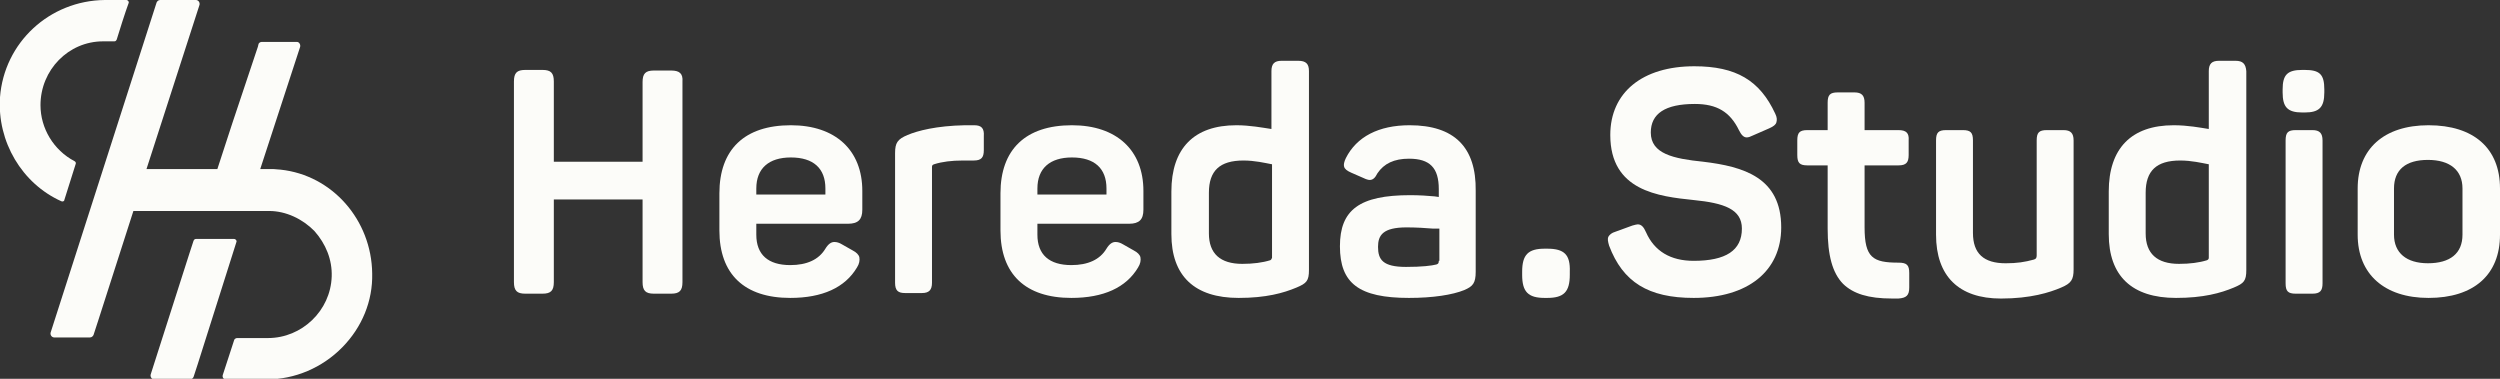 <svg width="132" height="20" viewBox="0 0 132 20" fill="none" xmlns="http://www.w3.org/2000/svg">
<rect x="0" y="0" width="132" height="20" fill="#333333" stroke="none"/>
<path d="M81.69 13.13H81.564C80.684 13.13 80.37 13.451 80.37 14.35V14.511C80.37 15.409 80.684 15.73 81.564 15.73H81.69C82.571 15.73 82.885 15.409 82.885 14.511V14.35C82.917 13.451 82.602 13.13 81.69 13.13Z" fill="#FCFCF9"/>
<path d="M35.437 3.724H34.525C34.085 3.724 33.928 3.885 33.928 4.334V8.539H29.242V4.302C29.242 3.852 29.085 3.692 28.645 3.692H27.733C27.293 3.692 27.136 3.852 27.136 4.302V14.896C27.136 15.345 27.293 15.506 27.733 15.506H28.645C29.085 15.506 29.242 15.345 29.242 14.896V10.53H33.928V14.896C33.928 15.345 34.085 15.506 34.525 15.506H35.437C35.877 15.506 36.034 15.345 36.034 14.896V4.302C36.066 3.885 35.877 3.724 35.437 3.724Z" fill="#FCFCF9"/>
<path d="M41.757 6.613C39.304 6.613 37.984 7.897 37.984 10.209V12.167C37.984 14.478 39.304 15.73 41.725 15.73C43.423 15.73 44.618 15.184 45.247 14.125C45.373 13.932 45.404 13.74 45.373 13.579C45.342 13.451 45.216 13.322 45.027 13.226L44.461 12.905C44.304 12.809 44.178 12.777 44.052 12.777C43.895 12.777 43.738 12.873 43.581 13.13C43.235 13.708 42.606 13.997 41.725 13.997C40.562 13.997 39.933 13.451 39.933 12.392V11.814H44.776C45.31 11.814 45.53 11.589 45.53 11.075V10.08C45.53 7.929 44.115 6.613 41.757 6.613ZM43.581 10.273H39.933V9.952C39.933 8.892 40.594 8.314 41.757 8.314C42.952 8.314 43.581 8.892 43.581 9.952V10.273Z" fill="#FCFCF9"/>
<path d="M51.442 6.613H50.938C49.429 6.645 48.455 6.902 47.92 7.127C47.385 7.351 47.26 7.544 47.26 8.09V14.928C47.26 15.345 47.417 15.473 47.794 15.473H48.675C49.052 15.473 49.209 15.313 49.209 14.928V8.828C49.209 8.764 49.209 8.7 49.335 8.668C49.744 8.539 50.247 8.475 50.844 8.475H51.41C51.819 8.475 51.945 8.314 51.945 7.929V7.191C51.976 6.774 51.819 6.613 51.442 6.613Z" fill="#FCFCF9"/>
<path d="M56.598 6.613C54.146 6.613 52.825 7.897 52.825 10.209V12.167C52.825 14.478 54.146 15.73 56.567 15.73C58.265 15.73 59.46 15.184 60.089 14.125C60.214 13.932 60.246 13.74 60.214 13.579C60.183 13.451 60.057 13.322 59.868 13.226L59.303 12.905C59.145 12.809 59.02 12.777 58.894 12.777C58.736 12.777 58.579 12.873 58.422 13.13C58.076 13.708 57.447 13.997 56.567 13.997C55.404 13.997 54.775 13.451 54.775 12.392V11.814H59.617C60.151 11.814 60.372 11.589 60.372 11.075V10.08C60.372 7.929 58.957 6.613 56.598 6.613ZM58.422 10.273H54.775V9.952C54.775 8.892 55.435 8.314 56.598 8.314C57.793 8.314 58.422 8.892 58.422 9.952V10.273Z" fill="#FCFCF9"/>
<path d="M68.547 3.21H67.666C67.289 3.21 67.132 3.371 67.132 3.756V6.806H67.1C66.66 6.742 66 6.613 65.277 6.613C63.044 6.613 61.849 7.833 61.849 10.112V12.36C61.849 14.575 63.076 15.73 65.403 15.73C66.849 15.73 67.761 15.473 68.453 15.184C68.987 14.96 69.113 14.831 69.113 14.254V3.756C69.113 3.371 68.956 3.21 68.547 3.21ZM67.069 13.74C66.66 13.868 66.157 13.932 65.591 13.932C64.428 13.932 63.83 13.387 63.83 12.327V10.177C63.83 9.021 64.396 8.475 65.654 8.475C66.252 8.475 66.786 8.603 67.132 8.668H67.163V8.7V13.611C67.132 13.676 67.132 13.708 67.069 13.74Z" fill="#FCFCF9"/>
<path d="M74.427 6.613C72.792 6.613 71.628 7.223 71.062 8.347C70.968 8.539 70.937 8.7 70.968 8.796C70.999 8.924 71.125 9.021 71.345 9.117L72.006 9.406C72.132 9.47 72.257 9.502 72.32 9.502C72.477 9.502 72.603 9.406 72.729 9.149C73.075 8.636 73.609 8.379 74.395 8.379C75.496 8.379 75.968 8.86 75.968 9.984V10.401L75.748 10.369C75.433 10.337 74.93 10.305 74.458 10.305C71.786 10.305 70.748 11.075 70.748 13.002C70.748 14.96 71.754 15.73 74.395 15.73C75.653 15.73 76.691 15.57 77.32 15.313C77.76 15.12 77.917 14.96 77.917 14.35V10.08C77.949 7.769 76.785 6.613 74.427 6.613ZM75.968 13.772C75.968 13.9 75.936 13.932 75.842 13.965C75.59 14.029 75.087 14.093 74.238 14.093C73.012 14.093 72.76 13.708 72.76 13.034C72.76 12.424 73.012 12.006 74.27 12.006C74.741 12.006 75.307 12.038 75.653 12.07H75.748C75.81 12.07 75.905 12.07 75.968 12.07H75.999V13.772H75.968Z" fill="#FCFCF9"/>
<path d="M89.929 8.539C88.356 8.379 87.162 8.122 87.162 6.998C87.162 6.003 87.916 5.489 89.488 5.489C90.652 5.489 91.344 5.907 91.815 6.87C91.941 7.127 92.067 7.255 92.224 7.255C92.318 7.255 92.413 7.223 92.538 7.159L93.419 6.774C93.639 6.677 93.765 6.581 93.796 6.452C93.828 6.324 93.828 6.196 93.733 6.003C92.916 4.237 91.658 3.499 89.457 3.499C86.721 3.499 85.023 4.879 85.023 7.127C85.023 10.08 87.57 10.369 89.425 10.562C91.029 10.722 91.972 11.043 91.972 12.07C91.972 13.226 91.123 13.772 89.425 13.772C88.199 13.772 87.35 13.258 86.91 12.263C86.784 11.974 86.658 11.846 86.47 11.846C86.407 11.846 86.313 11.878 86.187 11.91L85.306 12.231C85.086 12.295 84.992 12.392 84.929 12.488C84.866 12.616 84.898 12.745 84.96 12.969C85.684 14.896 87.036 15.73 89.425 15.73C92.287 15.73 94.048 14.318 94.048 12.006C94.048 9.374 92.067 8.796 89.929 8.539Z" fill="#FCFCF9"/>
<path d="M100.242 6.87H98.45V5.425C98.45 5.04 98.293 4.879 97.915 4.879H97.035C96.626 4.879 96.5 5.008 96.5 5.425V6.87H95.431C95.022 6.87 94.897 6.998 94.897 7.416V8.186C94.897 8.603 95.022 8.732 95.431 8.732H96.5V12.07C96.5 13.483 96.752 14.414 97.318 14.992C97.852 15.505 98.638 15.762 99.896 15.762C99.99 15.762 100.116 15.762 100.242 15.762C100.651 15.73 100.808 15.602 100.808 15.184V14.414C100.808 13.997 100.682 13.868 100.242 13.868C98.89 13.868 98.45 13.611 98.45 12.006V8.732H100.242C100.651 8.732 100.777 8.571 100.777 8.186V7.416C100.808 7.03 100.651 6.87 100.242 6.87Z" fill="#FCFCF9"/>
<path d="M108.952 6.87H108.071C107.663 6.87 107.537 6.999 107.537 7.416V13.483C107.537 13.612 107.505 13.676 107.38 13.708C106.908 13.836 106.499 13.901 105.902 13.901C104.738 13.901 104.172 13.387 104.172 12.296V7.416C104.172 6.999 104.047 6.87 103.638 6.87H102.757C102.349 6.87 102.223 6.999 102.223 7.416V12.392C102.223 14.575 103.418 15.763 105.65 15.763C107.222 15.763 108.229 15.441 108.826 15.185C109.361 14.96 109.486 14.767 109.486 14.222V7.416C109.486 7.031 109.329 6.87 108.952 6.87Z" fill="#FCFCF9"/>
<path d="M118.039 3.21H117.159C116.781 3.21 116.624 3.371 116.624 3.756V6.806H116.593C116.184 6.742 115.524 6.613 114.769 6.613C112.536 6.613 111.342 7.833 111.342 10.112V12.36C111.342 14.575 112.568 15.73 114.895 15.73C116.341 15.73 117.253 15.473 117.945 15.184C118.479 14.96 118.605 14.831 118.605 14.254V3.756C118.574 3.371 118.416 3.21 118.039 3.21ZM116.53 13.74C116.121 13.868 115.618 13.932 115.052 13.932C113.888 13.932 113.291 13.387 113.291 12.327V10.177C113.291 9.021 113.857 8.475 115.115 8.475C115.712 8.475 116.247 8.603 116.593 8.668H116.624V8.7V13.611C116.624 13.676 116.593 13.708 116.53 13.74Z" fill="#FCFCF9"/>
<path d="M122.095 6.87H121.215C120.806 6.87 120.68 6.999 120.68 7.416V14.96C120.68 15.377 120.806 15.506 121.215 15.506H122.095C122.504 15.506 122.63 15.345 122.63 14.96V7.416C122.63 7.031 122.473 6.87 122.095 6.87Z" fill="#FCFCF9"/>
<path d="M128.227 6.613C125.868 6.613 124.485 7.865 124.485 9.952V12.392C124.485 14.478 125.9 15.73 128.227 15.73C130.616 15.73 132 14.51 132 12.392V9.952C132 7.833 130.616 6.613 128.227 6.613ZM130.019 12.392C130.019 13.387 129.359 13.9 128.195 13.9C127.063 13.9 126.403 13.355 126.403 12.392V9.952C126.403 8.957 127.032 8.443 128.195 8.443C129.359 8.443 130.019 8.989 130.019 9.952V12.392Z" fill="#FCFCF9"/>
<path d="M121.686 3.692H121.561C120.775 3.692 120.523 3.949 120.523 4.719V4.88C120.523 5.65 120.775 5.939 121.561 5.939H121.686C122.441 5.939 122.724 5.682 122.724 4.88V4.719C122.724 3.917 122.473 3.692 121.686 3.692Z" fill="#FCFCF9"/>
<path d="M14.81 8.957C14.684 8.957 14.527 8.925 14.37 8.925H14.307C14.275 8.925 14.244 8.925 14.213 8.925H13.741L14.684 6.035L15.848 2.472C15.879 2.344 15.785 2.215 15.69 2.215H13.804C13.741 2.215 13.646 2.279 13.646 2.344L13.615 2.472L12.263 6.517L11.477 8.925H7.735L10.534 0.257C10.565 0.128 10.471 0 10.345 0H8.458C8.364 0 8.301 0.064 8.27 0.128L2.673 17.56C2.641 17.689 2.736 17.817 2.861 17.817H4.748C4.842 17.817 4.905 17.753 4.937 17.689L5.188 16.918L7.043 11.14H9.527H14.213C15.093 11.14 15.973 11.557 16.602 12.199C17.2 12.873 17.546 13.708 17.514 14.607C17.451 16.404 15.942 17.849 14.15 17.849H12.514C12.452 17.849 12.357 17.913 12.357 17.977L11.76 19.807C11.728 19.936 11.823 20.032 11.917 20.032H14.087C15.565 20.032 17.011 19.422 18.08 18.331C19.118 17.271 19.684 15.891 19.652 14.446C19.621 11.621 17.546 9.246 14.81 8.957Z" fill="#FCFCF9"/>
<path d="M3.396 10.562L3.993 8.668C4.025 8.604 3.993 8.539 3.93 8.507C2.83 7.929 2.138 6.774 2.138 5.554C2.138 3.692 3.616 2.183 5.44 2.183H6.037C6.1 2.183 6.131 2.151 6.163 2.087C6.257 1.766 6.635 0.578 6.792 0.161C6.823 0.096 6.76 0 6.666 0H5.534C2.61 0.032 0.22 2.247 -9.8059e-06 5.136C-0.157 7.48 1.163 9.695 3.239 10.626C3.302 10.658 3.396 10.626 3.396 10.562Z" fill="#FCFCF9"/>
<path d="M12.483 12.777C12.514 12.713 12.452 12.617 12.357 12.617H10.345C10.282 12.617 10.251 12.649 10.219 12.713L9.999 13.387L7.955 19.775C7.924 19.904 8.018 20.032 8.144 20.032H10.03C10.125 20.032 10.188 19.968 10.219 19.904L10.439 19.23L12.483 12.777Z" fill="#FCFCF9"/>
</svg>
